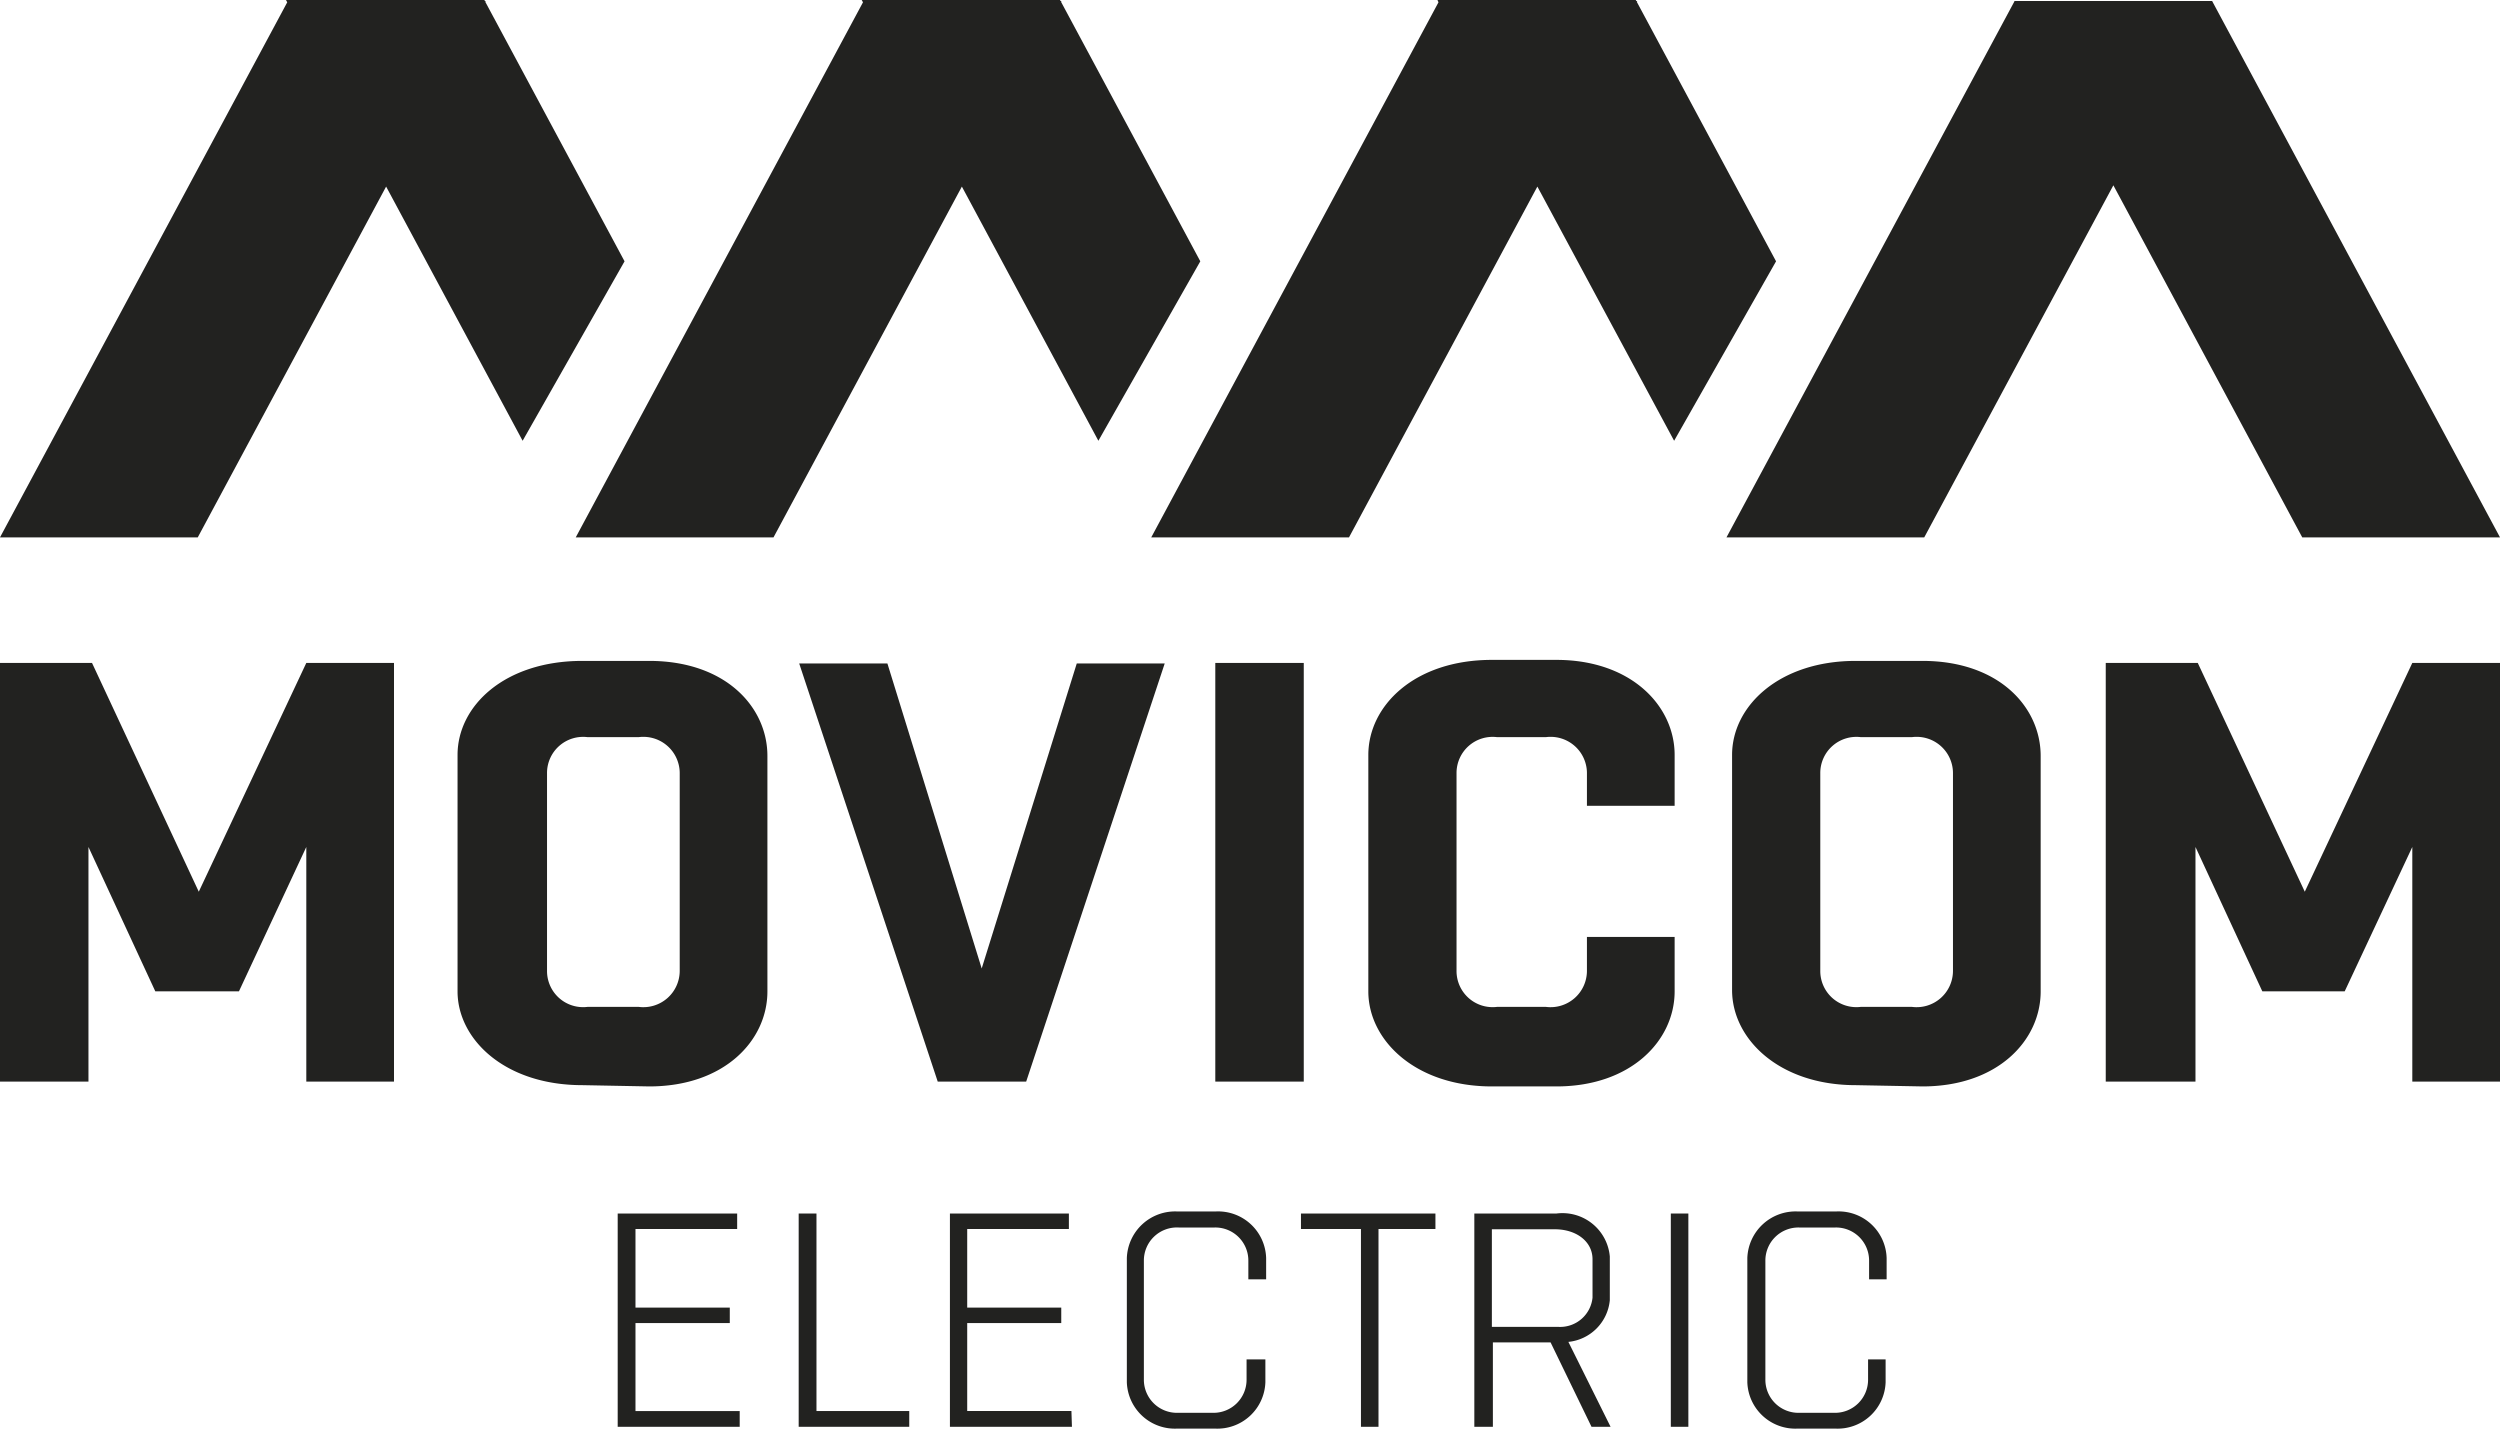 <svg id="Layer_1" data-name="Layer 1" xmlns="http://www.w3.org/2000/svg" viewBox="0 0 98.35 56.2"><defs><style>.cls-1{fill:#222220;}</style></defs><polygon class="cls-1" points="24.57 10.28 19.09 0.07 19.11 0.04 19.07 0.04 19.06 0 11.25 0 11.3 0.09 0 21.14 7.78 21.14 15.19 7.34 20.56 17.34 24.57 10.28"/><line class="cls-1" x1="22.62" y1="21.17" x2="26.53" y2="13.91"/><polygon class="cls-1" points="71.81 13.9 79.25 0.05 79.24 0.04 79.25 0.04 87.02 0.04 87.03 0.04 87.03 0.05 98.35 21.14 90.57 21.14 83.14 7.29 75.7 21.14 75.7 21.14 67.92 21.14 67.92 21.14 71.81 13.9"/><path class="cls-1" d="M0,42.55V26.08H3.62l4.2,9,4.23-9H15.5V42.55H12.05V33.32L9.4,39H6.11L3.48,33.32v9.23Z"/><path class="cls-1" d="M22.91,42.69C19.85,42.69,18,40.88,18,39V29.7C18,27.77,19.85,26,22.91,26h2.63c3,0,4.65,1.81,4.65,3.74V39c0,1.93-1.69,3.74-4.65,3.74Zm2.21-3.08a1.43,1.43,0,0,0,1.62-1.41V30.45A1.43,1.43,0,0,0,25.12,29h-2a1.42,1.42,0,0,0-1.6,1.41V38.2a1.42,1.42,0,0,0,1.6,1.41Z"/><path class="cls-1" d="M36.89,42.55,31.44,26.1h3.47l3.71,12,3.74-12h3.46L40.37,42.55Z"/><path class="cls-1" d="M47.81,42.55V26.08h3.48V42.55Z"/><path class="cls-1" d="M65.88,36.86V39c0,1.93-1.71,3.74-4.65,3.74H58.69c-3,0-4.86-1.81-4.86-3.74V29.7c0-1.93,1.81-3.74,4.86-3.74h2.54c2.94,0,4.65,1.81,4.65,3.74v2H62.43V30.45A1.43,1.43,0,0,0,60.81,29H58.9a1.42,1.42,0,0,0-1.6,1.41V38.2a1.42,1.42,0,0,0,1.6,1.41h1.91a1.43,1.43,0,0,0,1.62-1.41V36.86Z"/><path class="cls-1" d="M73,42.69c-3,0-4.86-1.81-4.86-3.74V29.7C68.14,27.77,70,26,73,26h2.63c3,0,4.65,1.81,4.65,3.74V39c0,1.93-1.69,3.74-4.65,3.74Zm2.21-3.08a1.43,1.43,0,0,0,1.62-1.41V30.45A1.43,1.43,0,0,0,75.21,29h-2a1.42,1.42,0,0,0-1.6,1.41V38.2a1.42,1.42,0,0,0,1.6,1.41Z"/><path class="cls-1" d="M82.84,42.55V26.08h3.62l4.21,9,4.23-9h3.45V42.55H94.9V33.32L92.24,39H89l-2.63-5.68v9.23Z"/><polygon class="cls-1" points="47.22 10.28 41.74 0.07 41.76 0.04 41.72 0.04 41.7 0 33.9 0 33.95 0.09 22.65 21.14 30.43 21.14 37.84 7.34 43.21 17.34 47.22 10.28"/><polygon class="cls-1" points="69.87 10.28 64.39 0.07 64.41 0.04 64.37 0.04 64.35 0 56.55 0 56.59 0.09 45.29 21.14 53.07 21.14 60.48 7.34 65.86 17.34 69.87 10.28"/><path class="cls-1" d="M29.1,56.13H24.3V47.74H29v.61H25v3.09h3.71v.61H25v3.46h4.1Z"/><path class="cls-1" d="M35.77,56.13H31.42V47.74h.7v7.77h3.65Z"/><path class="cls-1" d="M42.17,56.13h-4.8V47.74h4.68v.61h-4v3.09h3.7v.61h-3.7v3.46h4.1Z"/><path class="cls-1" d="M49.78,53.48v.9a1.89,1.89,0,0,1-2,1.82H46.33a1.89,1.89,0,0,1-2-1.82V49.49a1.9,1.9,0,0,1,2-1.83h1.48a1.89,1.89,0,0,1,2,1.83v.84h-.7V49.6a1.3,1.3,0,0,0-1.33-1.31H46.37A1.3,1.3,0,0,0,45,49.6v4.67a1.3,1.3,0,0,0,1.33,1.31h1.38a1.3,1.3,0,0,0,1.33-1.31v-.79Z"/><path class="cls-1" d="M53.54,56.13V48.35H51.18v-.61h5.29v.61H54.23v7.78Z"/><path class="cls-1" d="M58,56.13V47.74h3.23a1.87,1.87,0,0,1,2.1,1.69v1.72a1.82,1.82,0,0,1-1.63,1.64l1.66,3.34h-.75L61,52.81H58.73v3.32Zm.69-7.77V52.2h2.63a1.28,1.28,0,0,0,1.33-1.15V49.54c0-.71-.65-1.18-1.48-1.18Z"/><path class="cls-1" d="M65.73,56.13V47.74h.69v8.39Z"/><path class="cls-1" d="M74.18,53.48v.9a1.89,1.89,0,0,1-2,1.82H70.74a1.89,1.89,0,0,1-2-1.82V49.49a1.9,1.9,0,0,1,2-1.83h1.48a1.89,1.89,0,0,1,2,1.83v.84h-.69V49.6a1.3,1.3,0,0,0-1.33-1.31H70.78a1.3,1.3,0,0,0-1.33,1.31v4.67a1.3,1.3,0,0,0,1.33,1.31h1.38a1.3,1.3,0,0,0,1.33-1.31v-.79Z"/></svg>